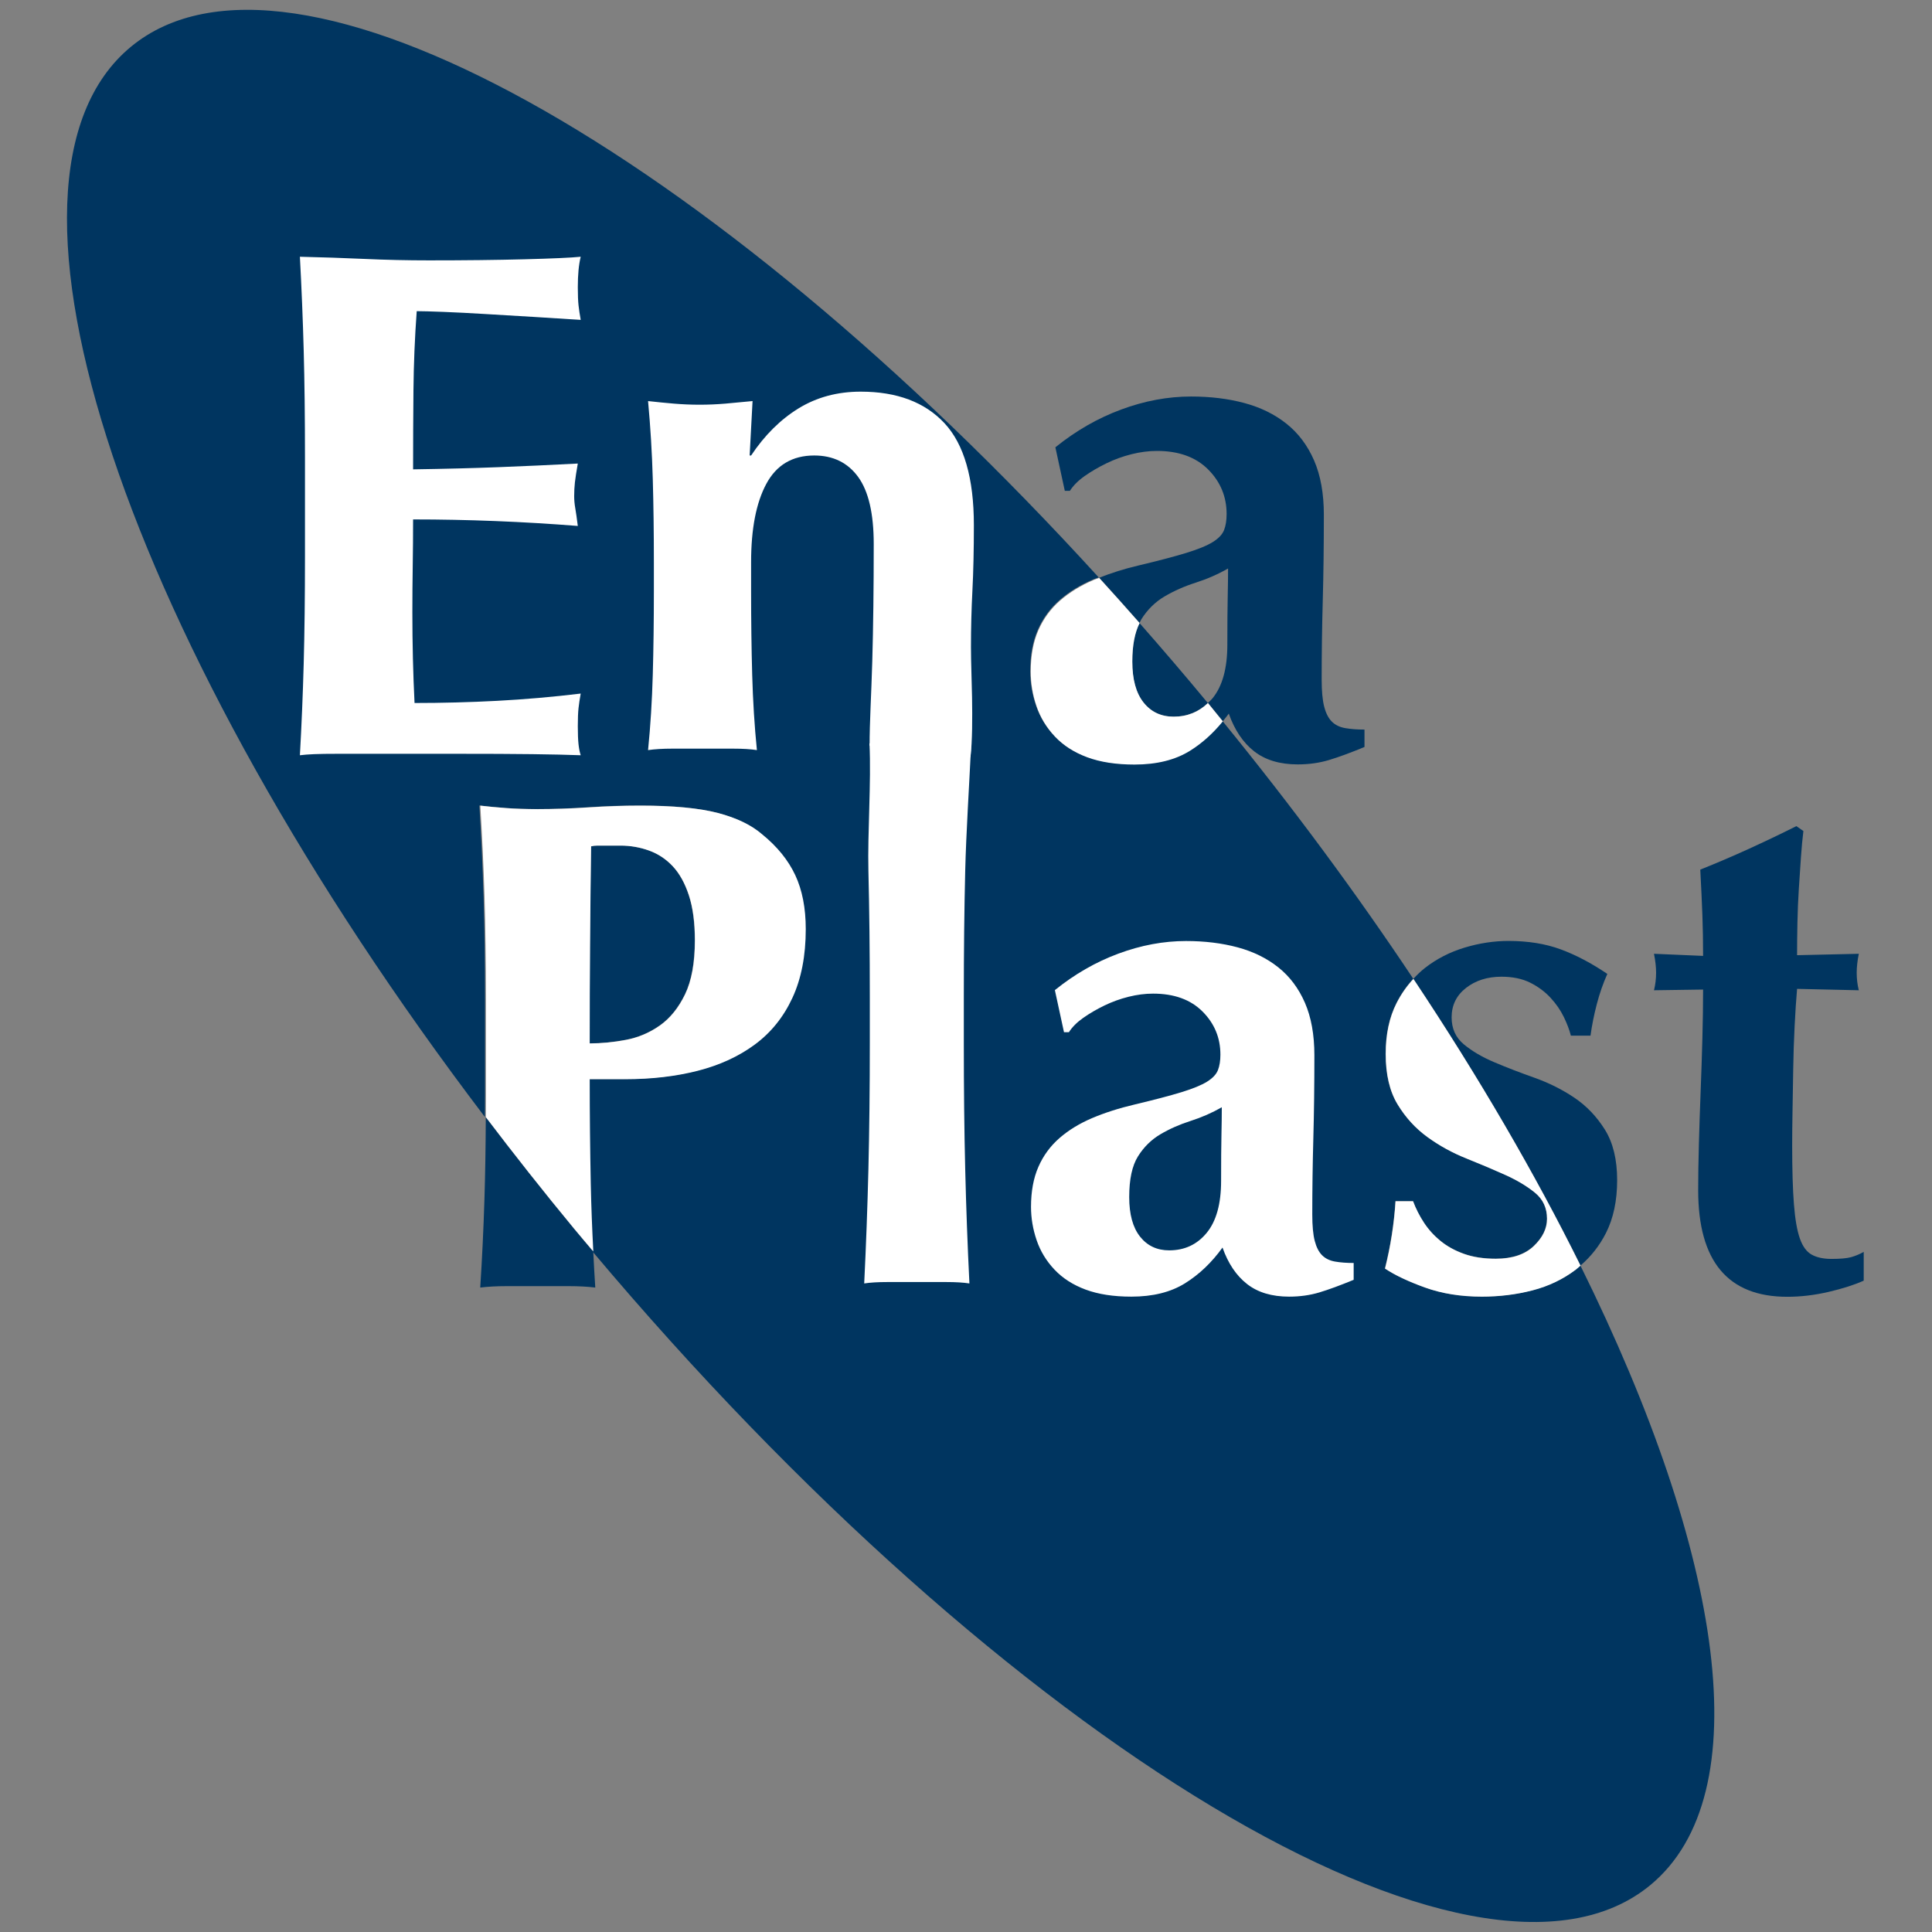 <?xml version="1.0" encoding="UTF-8" standalone="no"?>
<!-- Created with Inkscape (http://www.inkscape.org/) -->

<svg
   width="32"
   height="32"
   viewBox="0 0 8.467 8.467"
   version="1.1"
   id="svg1"
   inkscape:version="1.3.2 (091e20e, 2023-11-25, custom)"
   sodipodi:docname="logo.svg"
   xmlns:inkscape="http://www.inkscape.org/namespaces/inkscape"
   xmlns:sodipodi="http://sodipodi.sourceforge.net/DTD/sodipodi-0.dtd"
   xmlns="http://www.w3.org/2000/svg"
   xmlns:svg="http://www.w3.org/2000/svg">
  <rect x="0" y="0" width="8.467" height="8.467" fill="#808080" stroke="none"/>
  <sodipodi:namedview
     id="namedview1"
     pagecolor="#ffffff"
     bordercolor="#000000"
     borderopacity="0.25"
     inkscape:showpageshadow="2"
     inkscape:pageopacity="0.0"
     inkscape:pagecheckerboard="0"
     inkscape:deskcolor="#d1d1d1"
     inkscape:document-units="mm"
     inkscape:zoom="12.725032"
     inkscape:cx="27.033331"
     inkscape:cy="25.029407"
     inkscape:window-width="1920"
     inkscape:window-height="1009"
     inkscape:window-x="-8"
     inkscape:window-y="-8"
     inkscape:window-maximized="1"
     inkscape:current-layer="layer1" />
  <defs
     id="defs1">
    <clipPath
       clipPathUnits="userSpaceOnUse"
       id="clipPath2">
      <path
         d="M 0,595.276 H 841.89 V 0 H 0 Z"
         transform="translate(-179.42,-421.776)"
         id="path2" />
    </clipPath>
    <clipPath
       clipPathUnits="userSpaceOnUse"
       id="clipPath4">
      <path
         d="M 0,595.276 H 841.89 V 0 H 0 Z"
         transform="translate(-216.511,-371.791)"
         id="path4" />
    </clipPath>
    <clipPath
       clipPathUnits="userSpaceOnUse"
       id="clipPath6">
      <path
         d="M 0,595.276 H 841.89 V 0 H 0 Z"
         transform="translate(-218.616,-374.475)"
         id="path6" />
    </clipPath>
    <clipPath
       clipPathUnits="userSpaceOnUse"
       id="clipPath8">
      <path
         d="M 0,595.276 H 841.89 V 0 H 0 Z"
         transform="translate(-200.404,-389.294)"
         id="path8" />
    </clipPath>
    <clipPath
       clipPathUnits="userSpaceOnUse"
       id="clipPath10">
      <path
         d="M 0,595.276 H 841.89 V 0 H 0 Z"
         transform="translate(-180.17,-425.256)"
         id="path10" />
    </clipPath>
    <clipPath
       clipPathUnits="userSpaceOnUse"
       id="clipPath12">
      <path
         d="M 0,595.276 H 841.89 V 0 H 0 Z"
         transform="translate(-173.451,-426.816)"
         id="path12" />
    </clipPath>
    <clipPath
       clipPathUnits="userSpaceOnUse"
       id="clipPath14">
      <path
         d="M 0,595.276 H 841.89 V 0 H 0 Z"
         transform="translate(-110.856,-447.486)"
         id="path14" />
    </clipPath>
    <clipPath
       clipPathUnits="userSpaceOnUse"
       id="clipPath16">
      <path
         d="M 0,595.276 H 841.89 V 0 H 0 Z"
         transform="translate(-166.094,-414.838)"
         id="path16" />
    </clipPath>
    <clipPath
       clipPathUnits="userSpaceOnUse"
       id="clipPath18">
      <path
         d="M 0,595.276 H 841.89 V 0 H 0 Z"
         transform="translate(-140.316,-391.643)"
         id="path18" />
    </clipPath>
    <clipPath
       clipPathUnits="userSpaceOnUse"
       id="clipPath20">
      <path
         d="M 0,595.276 H 841.89 V 0 H 0 Z"
         transform="translate(-125.927,-384.068)"
         id="path20" />
    </clipPath>
    <clipPath
       clipPathUnits="userSpaceOnUse"
       id="clipPath22">
      <path
         d="M 0,595.276 H 841.89 V 0 H 0 Z"
         transform="translate(-134.545,-398.255)"
         id="path22" />
    </clipPath>
    <clipPath
       clipPathUnits="userSpaceOnUse"
       id="clipPath24">
      <path
         d="M 0,595.276 H 841.89 V 0 H 0 Z"
         transform="translate(-186.803,-382.595)"
         id="path24" />
    </clipPath>
    <clipPath
       clipPathUnits="userSpaceOnUse"
       id="clipPath26">
      <path
         d="M 0,595.276 H 841.89 V 0 H 0 Z"
         transform="translate(-239.379,-396.022)"
         id="path26" />
    </clipPath>
    <clipPath
       clipPathUnits="userSpaceOnUse"
       id="clipPath28">
      <path
         d="M 0,595.276 H 841.89 V 0 H 0 Z"
         transform="translate(-157.688,-414.807)"
         id="path28" />
    </clipPath>
  </defs>
  <g
     inkscape:label="Layer 1"
     inkscape:groupmode="layer"
     id="layer1"
     transform="translate(-60.854,-109.802)">
    <g
       id="g1"
       transform="translate(-0.2,-0.012)">
      <path
         id="path1"
         d="m 0,0 c 0,-1.48 0.31,-2.61 0.93,-3.39 0.62,-0.78 1.449,-1.17 2.49,-1.17 1.132,0 2.068,0.39 2.832,1.125 C 4.383,-1.175 2.497,1.024 0.602,3.179 0.208,2.396 0,1.348 0,0"
         style="fill:#003560;fill-opacity:1;fill-rule:nonzero;stroke:none"
         transform="matrix(0.053,0,0,-0.053,66.016,112.713)"
         clip-path="url(#clipPath2)" />
      <path
         id="path3"
         d="m 0,0 c -0.129,-0.111 -0.252,-0.229 -0.389,-0.333 -1.044,-0.792 -2.233,-1.362 -3.567,-1.71 -1.334,-0.348 -2.736,-0.522 -4.205,-0.522 -1.74,0 -3.306,0.252 -4.698,0.753 -1.392,0.503 -2.494,1.025 -3.306,1.567 0.464,1.856 0.754,3.712 0.87,5.568 h 1.45 c 0.232,-0.619 0.531,-1.209 0.899,-1.769 0.367,-0.561 0.821,-1.064 1.363,-1.508 0.541,-0.445 1.189,-0.803 1.943,-1.073 0.754,-0.271 1.633,-0.406 2.639,-0.406 1.353,0 2.397,0.348 3.132,1.044 0.734,0.696 1.102,1.45 1.102,2.262 0,0.889 -0.329,1.604 -0.986,2.146 -0.658,0.541 -1.479,1.034 -2.465,1.479 -0.986,0.444 -2.059,0.898 -3.219,1.363 -1.16,0.464 -2.233,1.053 -3.219,1.769 -0.986,0.715 -1.808,1.614 -2.465,2.697 -0.658,1.082 -0.986,2.474 -0.986,4.176 0,1.623 0.299,3.025 0.899,4.205 0.384,0.757 0.854,1.417 1.39,1.999 -4.69,7.042 -9.975,14.204 -15.788,21.329 -0.805,-0.985 -1.706,-1.803 -2.715,-2.431 -1.221,-0.76 -2.75,-1.14 -4.59,-1.14 -1.52,0 -2.819,0.201 -3.9,0.6 -1.08,0.399 -1.97,0.969 -2.669,1.71 -0.701,0.74 -1.211,1.579 -1.531,2.52 -0.32,0.939 -0.48,1.89 -0.48,2.85 0,1.32 0.21,2.46 0.63,3.42 0.421,0.96 1.02,1.779 1.8,2.46 0.78,0.68 1.71,1.249 2.79,1.71 0.138,0.058 0.298,0.106 0.44,0.162 -32.321,35.457 -66.776,54.83 -80.029,43.873 -13.442,-11.113 -0.344,-49.511 29.276,-88.493 0.002,0.592 0.005,1.185 0.005,1.804 v 7.888 c 0,3.209 -0.039,6.061 -0.116,8.555 -0.078,2.494 -0.194,4.997 -0.348,7.511 0.657,-0.078 1.372,-0.145 2.146,-0.203 0.773,-0.058 1.643,-0.087 2.61,-0.087 1.353,0 2.755,0.047 4.205,0.145 1.45,0.096 2.871,0.145 4.263,0.145 2.745,0 4.891,-0.203 6.438,-0.609 1.546,-0.406 2.764,-0.996 3.654,-1.769 1.237,-1.006 2.146,-2.127 2.726,-3.365 0.58,-1.237 0.87,-2.725 0.87,-4.465 0,-2.204 -0.368,-4.099 -1.102,-5.684 -0.735,-1.586 -1.769,-2.872 -3.103,-3.857 -1.334,-0.986 -2.91,-1.711 -4.727,-2.175 -1.818,-0.465 -3.809,-0.696 -5.974,-0.696 h -2.958 c 0,-2.9 0.029,-5.791 0.087,-8.671 0.037,-1.871 0.114,-3.726 0.209,-5.572 34.318,-40.798 73.21,-64.206 87.491,-52.401 C 14.821,-43.766 11.877,-23.991 0,0"
         style="fill:#003560;fill-opacity:1;fill-rule:nonzero;stroke:none"
         transform="matrix(0.053,0,0,-0.053,67.98,115.36)"
         clip-path="url(#clipPath4)" />
      <path
         id="path5"
         d="m 0,0 c 0.618,1.218 0.928,2.677 0.928,4.379 0,1.701 -0.339,3.093 -1.015,4.176 -0.677,1.082 -1.518,1.962 -2.523,2.639 -1.006,0.676 -2.108,1.227 -3.306,1.653 -1.199,0.425 -2.301,0.85 -3.306,1.276 -1.006,0.425 -1.847,0.918 -2.523,1.479 -0.677,0.56 -1.015,1.305 -1.015,2.233 0,1.005 0.396,1.817 1.189,2.436 0.792,0.618 1.769,0.928 2.929,0.928 0.928,0 1.72,-0.165 2.378,-0.493 0.657,-0.329 1.218,-0.745 1.682,-1.247 0.464,-0.503 0.831,-1.035 1.102,-1.595 0.27,-0.561 0.464,-1.073 0.58,-1.537 h 1.624 c 0.116,0.85 0.29,1.72 0.522,2.61 0.232,0.889 0.522,1.72 0.87,2.494 -1.315,0.889 -2.601,1.566 -3.857,2.03 -1.257,0.464 -2.697,0.696 -4.321,0.696 -1.199,0 -2.407,-0.184 -3.625,-0.551 -1.218,-0.368 -2.311,-0.928 -3.277,-1.682 -0.346,-0.27 -0.66,-0.576 -0.959,-0.901 C -10.492,12.871 -5.852,4.884 -2.105,-2.684 -1.246,-1.946 -0.538,-1.058 0,0"
         style="fill:#003560;fill-opacity:1;fill-rule:nonzero;stroke:none"
         transform="matrix(0.053,0,0,-0.053,68.092,115.218)"
         clip-path="url(#clipPath6)" />
      <path
         id="path7"
         d="m 0,0 c 0,-1.702 0.328,-3.094 0.986,-4.176 0.657,-1.083 1.479,-1.982 2.465,-2.697 0.986,-0.716 2.059,-1.305 3.219,-1.769 1.16,-0.464 2.233,-0.919 3.219,-1.363 0.986,-0.445 1.807,-0.938 2.465,-1.479 0.657,-0.542 0.986,-1.257 0.986,-2.146 0,-0.812 -0.368,-1.566 -1.102,-2.262 -0.735,-0.696 -1.779,-1.044 -3.132,-1.044 -1.006,0 -1.885,0.135 -2.639,0.406 -0.754,0.27 -1.402,0.628 -1.943,1.073 -0.542,0.444 -0.996,0.947 -1.363,1.508 -0.368,0.56 -0.667,1.15 -0.899,1.769 h -1.45 c -0.116,-1.856 -0.406,-3.712 -0.87,-5.568 0.812,-0.542 1.914,-1.064 3.306,-1.566 1.392,-0.502 2.958,-0.754 4.698,-0.754 1.469,0 2.871,0.174 4.205,0.522 1.334,0.348 2.523,0.918 3.567,1.711 0.136,0.104 0.26,0.221 0.389,0.332 C 12.36,-9.936 7.72,-1.949 2.289,6.204 1.752,5.622 1.283,4.962 0.899,4.205 0.299,3.025 0,1.624 0,0"
         style="fill:#ffffff;fill-opacity:1;fill-rule:nonzero;stroke:none"
         transform="matrix(0.053,0,0,-0.053,67.127,114.433)"
         clip-path="url(#clipPath8)" />
      <path
         id="path9"
         d="M 0,0 C 0.5,0.8 1.14,1.43 1.92,1.89 2.7,2.349 3.56,2.73 4.5,3.03 5.439,3.33 6.33,3.72 7.17,4.2 7.17,3.519 7.16,2.73 7.14,1.83 7.12,0.93 7.11,-0.381 7.11,-2.1 7.11,-4.061 6.7,-5.541 5.88,-6.54 5.763,-6.683 5.63,-6.792 5.502,-6.915 c 0.021,-0.024 0.041,-0.048 0.062,-0.073 0.396,-0.48 0.778,-0.961 1.17,-1.441 0.168,0.205 0.337,0.408 0.496,0.629 0.48,-1.361 1.18,-2.4 2.1,-3.12 0.92,-0.72 2.12,-1.08 3.6,-1.08 0.92,0 1.779,0.12 2.58,0.36 0.8,0.24 1.78,0.6 2.94,1.08 v 1.44 c -0.6,0 -1.131,0.039 -1.59,0.12 -0.46,0.08 -0.831,0.26 -1.11,0.54 -0.28,0.279 -0.49,0.69 -0.63,1.23 -0.141,0.54 -0.21,1.29 -0.21,2.25 0,2.16 0.03,4.329 0.09,6.51 0.06,2.179 0.09,4.55 0.09,7.11 0,1.759 -0.27,3.259 -0.81,4.5 -0.54,1.239 -1.3,2.25 -2.28,3.03 -0.98,0.78 -2.14,1.35 -3.48,1.71 -1.34,0.36 -2.811,0.54 -4.41,0.54 -1.92,0 -3.85,-0.36 -5.79,-1.08 -1.941,-0.72 -3.75,-1.761 -5.43,-3.12 l 0.78,-3.6 h 0.42 c 0.28,0.44 0.69,0.849 1.23,1.23 0.54,0.379 1.14,0.729 1.8,1.05 0.66,0.32 1.35,0.57 2.07,0.75 0.72,0.18 1.419,0.27 2.1,0.27 1.8,0 3.21,-0.51 4.23,-1.53 C 6.54,11.37 7.05,10.14 7.05,8.7 7.05,8.18 6.98,7.74 6.84,7.38 6.7,7.02 6.39,6.69 5.91,6.39 5.43,6.09 4.7,5.79 3.72,5.49 2.74,5.19 1.41,4.839 -0.27,4.44 -1.457,4.16 -2.517,3.818 -3.49,3.433 -2.373,2.207 -1.259,0.962 -0.148,-0.301 -0.098,-0.202 -0.056,-0.09 0,0"
         style="fill:#003560;fill-opacity:1;fill-rule:nonzero;stroke:none"
         transform="matrix(0.053,0,0,-0.053,66.056,112.528)"
         clip-path="url(#clipPath10)" />
      <path
         id="path11"
         d="m 0,0 c -0.78,-0.681 -1.38,-1.5 -1.8,-2.46 -0.42,-0.96 -0.63,-2.1 -0.63,-3.42 0,-0.96 0.159,-1.911 0.48,-2.85 0.32,-0.94 0.829,-1.78 1.53,-2.52 0.699,-0.741 1.59,-1.311 2.67,-1.71 1.08,-0.399 2.379,-0.6 3.9,-0.6 1.839,0 3.369,0.38 4.59,1.14 1.009,0.628 1.91,1.446 2.714,2.431 -0.392,0.48 -0.774,0.961 -1.17,1.441 -0.021,0.025 -0.041,0.048 -0.062,0.073 C 11.458,-9.21 10.521,-9.6 9.39,-9.6 c -1.041,0 -1.87,0.39 -2.49,1.17 -0.621,0.78 -0.93,1.909 -0.93,3.39 0,1.348 0.208,2.396 0.602,3.179 C 5.46,-0.598 4.347,0.647 3.229,1.873 3.087,1.816 2.928,1.769 2.79,1.71 1.71,1.25 0.78,0.68 0,0"
         style="fill:#ffffff;fill-opacity:1;fill-rule:nonzero;stroke:none"
         transform="matrix(0.053,0,0,-0.053,65.7,112.446)"
         clip-path="url(#clipPath12)" />
      <path
         id="path13"
         d="m 0,0 c -0.07,2.58 -0.175,5.169 -0.315,7.77 1.8,-0.041 3.58,-0.101 5.34,-0.18 1.76,-0.081 3.54,-0.12 5.34,-0.12 2.96,0 5.59,0.03 7.89,0.09 2.3,0.06 3.849,0.129 4.65,0.21 -0.16,-0.641 -0.24,-1.48 -0.24,-2.52 0,-0.641 0.02,-1.14 0.06,-1.5 0.04,-0.36 0.1,-0.76 0.18,-1.2 -1.16,0.079 -2.43,0.159 -3.81,0.24 -1.38,0.08 -2.72,0.159 -4.02,0.24 -1.3,0.079 -2.47,0.139 -3.51,0.18 -1.041,0.04 -1.78,0.06 -2.22,0.06 -0.16,-2.2 -0.25,-4.38 -0.27,-6.54 -0.02,-2.16 -0.03,-4.341 -0.03,-6.54 2.6,0.039 4.95,0.099 7.05,0.18 2.1,0.08 4.29,0.18 6.57,0.3 -0.12,-0.681 -0.2,-1.2 -0.24,-1.56 -0.04,-0.36 -0.06,-0.741 -0.06,-1.14 0,-0.321 0.03,-0.651 0.09,-0.99 0.06,-0.34 0.129,-0.831 0.21,-1.47 -4.56,0.36 -9.1,0.54 -13.62,0.54 0,-1.28 -0.01,-2.56 -0.03,-3.84 -0.02,-1.281 -0.03,-2.561 -0.03,-3.84 0,-2.6 0.06,-5.1 0.18,-7.5 2.28,0 4.56,0.06 6.84,0.18 2.28,0.12 4.58,0.32 6.9,0.6 -0.08,-0.441 -0.14,-0.84 -0.18,-1.2 -0.04,-0.36 -0.06,-0.861 -0.06,-1.5 0,-0.64 0.02,-1.14 0.06,-1.5 0.04,-0.36 0.1,-0.66 0.18,-0.9 -1.08,0.04 -2.41,0.07 -3.99,0.09 -1.581,0.021 -3.75,0.03 -6.51,0.03 h -5.94 -3.57 c -0.9,0 -1.581,-0.009 -2.04,-0.03 -0.46,-0.02 -0.85,-0.05 -1.17,-0.09 0.14,2.48 0.245,5.01 0.315,7.59 0.07,2.58 0.105,5.529 0.105,8.85 v 8.16 C 0.105,-5.53 0.07,-2.58 0,0"
         style="fill:#ffffff;fill-opacity:1;fill-rule:nonzero;stroke:none"
         transform="matrix(0.053,0,0,-0.053,62.385,111.351)"
         clip-path="url(#clipPath14)" />
      <path
         id="path15"
         d="m 0,0 c -0.155,-3.248 -0.413,-7.23 -0.49,-10.4 -0.078,-3.171 -0.115,-6.651 -0.115,-10.44 v -3.77 c 0,-3.79 0.037,-7.27 0.115,-10.44 0.077,-3.171 0.193,-6.322 0.348,-9.454 -0.503,0.078 -1.141,0.116 -1.914,0.116 h -2.436 -2.436 c -0.774,0 -1.412,-0.038 -1.914,-0.116 0.154,3.132 0.27,6.283 0.348,9.454 0.077,3.17 0.116,6.65 0.116,10.44 v 3.77 c 0,3.789 -0.039,7.269 -0.116,10.44 -0.078,3.17 0.242,7.308 0.088,10.556"
         style="fill:#ffffff;fill-opacity:1;fill-rule:nonzero;stroke:none"
         transform="matrix(0.053,0,0,-0.053,65.31,113.08)"
         clip-path="url(#clipPath16)" />
      <path
         id="path17"
         d="M 0,0 C 0.85,0.599 1.546,1.459 2.088,2.581 2.629,3.702 2.9,5.191 2.9,7.047 c 0,1.469 -0.165,2.706 -0.493,3.712 -0.329,1.005 -0.774,1.807 -1.334,2.407 -0.561,0.599 -1.218,1.034 -1.972,1.305 -0.754,0.27 -1.537,0.406 -2.349,0.406 h -1.334 -0.58 c -0.194,0 -0.368,-0.02 -0.522,-0.058 C -5.723,12.035 -5.752,9.299 -5.771,6.612 -5.791,3.924 -5.8,1.227 -5.8,-1.479 c 0.966,0 1.962,0.096 2.987,0.29 C -1.789,-0.996 -0.851,-0.6 0,0"
         style="fill:#003560;fill-opacity:1;fill-rule:nonzero;stroke:none"
         transform="matrix(0.053,0,0,-0.053,63.945,114.308)"
         clip-path="url(#clipPath18)" />
      <path
         id="path19"
         d="m 0,0 c -0.012,-2.48 -0.048,-4.738 -0.111,-6.751 -0.077,-2.495 -0.194,-4.94 -0.348,-7.338 0.657,0.078 1.372,0.116 2.146,0.116 h 2.61 2.61 c 0.773,0 1.489,-0.038 2.146,-0.116 -0.068,0.989 -0.116,1.987 -0.168,2.984 -0.531,0.63 -1.064,1.252 -1.592,1.892 C 4.758,-6.147 2.334,-3.072 0,0"
         style="fill:#003560;fill-opacity:1;fill-rule:nonzero;stroke:none"
         transform="matrix(0.053,0,0,-0.053,63.183,114.71)"
         clip-path="url(#clipPath20)" />
      <path
         id="path21"
         d="m 0,0 c 0.019,2.687 0.048,5.423 0.087,8.207 0.154,0.038 0.328,0.058 0.522,0.058 h 0.58 1.334 C 3.335,8.265 4.118,8.129 4.872,7.859 5.626,7.588 6.283,7.153 6.844,6.554 7.404,5.954 7.849,5.152 8.178,4.147 8.506,3.141 8.671,1.904 8.671,0.435 8.671,-1.421 8.4,-2.91 7.859,-4.031 7.317,-5.153 6.621,-6.013 5.771,-6.612 4.92,-7.212 3.982,-7.608 2.958,-7.801 1.933,-7.995 0.937,-8.091 -0.029,-8.091 -0.029,-5.385 -0.02,-2.688 0,0 m -0.029,-11.049 h 2.958 c 2.165,0 4.156,0.232 5.974,0.696 1.817,0.464 3.393,1.189 4.727,2.175 1.334,0.986 2.368,2.271 3.103,3.857 0.734,1.585 1.102,3.48 1.102,5.684 0,1.74 -0.29,3.228 -0.87,4.466 -0.58,1.237 -1.489,2.358 -2.726,3.364 -0.89,0.773 -2.108,1.363 -3.654,1.769 -1.547,0.406 -3.693,0.609 -6.438,0.609 -1.392,0 -2.813,-0.049 -4.263,-0.145 -1.45,-0.097 -2.852,-0.145 -4.205,-0.145 -0.967,0 -1.837,0.029 -2.61,0.087 -0.774,0.058 -1.489,0.125 -2.146,0.203 0.154,-2.514 0.27,-5.017 0.348,-7.511 0.077,-2.494 0.116,-5.346 0.116,-8.555 v -7.888 c 0,-0.618 -0.003,-1.212 -0.005,-1.804 2.334,-3.072 4.758,-6.147 7.293,-9.213 0.528,-0.639 1.061,-1.261 1.592,-1.892 -0.095,1.846 -0.171,3.701 -0.209,5.572 -0.058,2.88 -0.087,5.771 -0.087,8.671"
         style="fill:#ffffff;fill-opacity:1;fill-rule:nonzero;stroke:none"
         transform="matrix(0.053,0,0,-0.053,63.64,113.958)"
         clip-path="url(#clipPath22)" />
      <path
         id="path23"
         d="M 0,0 C 0.019,0.87 0.029,1.633 0.029,2.291 -0.783,1.827 -1.644,1.45 -2.552,1.16 -3.461,0.87 -4.292,0.502 -5.046,0.058 -5.8,-0.387 -6.419,-0.996 -6.902,-1.769 c -0.484,-0.774 -0.725,-1.895 -0.725,-3.364 0,-1.431 0.299,-2.523 0.899,-3.277 0.599,-0.754 1.401,-1.131 2.407,-1.131 1.276,0 2.31,0.483 3.103,1.45 0.792,0.966 1.189,2.397 1.189,4.292 0,1.662 0.009,2.929 0.029,3.799 m -8.526,14.993 c 1.875,0.696 3.741,1.044 5.597,1.044 1.546,0 2.967,-0.174 4.263,-0.522 C 2.629,15.167 3.75,14.616 4.698,13.862 5.645,13.108 6.38,12.131 6.902,10.933 7.424,9.734 7.685,8.284 7.685,6.583 7.685,4.108 7.656,1.817 7.598,-0.29 7.54,-2.398 7.511,-4.495 7.511,-6.583 c 0,-0.928 0.067,-1.653 0.203,-2.175 0.135,-0.522 0.338,-0.919 0.609,-1.189 0.27,-0.271 0.628,-0.445 1.073,-0.522 0.444,-0.078 0.957,-0.116 1.537,-0.116 v -1.392 c -1.122,-0.464 -2.069,-0.812 -2.842,-1.044 -0.774,-0.232 -1.605,-0.348 -2.494,-0.348 -1.431,0 -2.591,0.348 -3.48,1.044 -0.89,0.696 -1.566,1.701 -2.03,3.016 -0.89,-1.238 -1.924,-2.224 -3.103,-2.958 -1.18,-0.734 -2.659,-1.102 -4.437,-1.102 -1.47,0 -2.726,0.194 -3.77,0.58 -1.044,0.386 -1.905,0.937 -2.581,1.653 -0.677,0.715 -1.17,1.527 -1.479,2.436 -0.31,0.908 -0.464,1.827 -0.464,2.755 0,1.276 0.203,2.378 0.609,3.306 0.406,0.928 0.986,1.72 1.74,2.378 0.754,0.657 1.653,1.208 2.697,1.653 1.044,0.444 2.223,0.821 3.538,1.131 1.624,0.386 2.909,0.725 3.857,1.015 0.947,0.29 1.653,0.58 2.117,0.87 0.464,0.29 0.763,0.609 0.899,0.957 0.135,0.348 0.203,0.773 0.203,1.276 0,1.392 -0.493,2.581 -1.479,3.567 -0.986,0.986 -2.349,1.479 -4.089,1.479 -0.658,0 -1.334,-0.087 -2.03,-0.261 -0.696,-0.174 -1.363,-0.416 -2.001,-0.725 -0.638,-0.31 -1.218,-0.648 -1.74,-1.015 -0.522,-0.368 -0.919,-0.764 -1.189,-1.189 h -0.406 l -0.754,3.48 c 1.624,1.314 3.373,2.32 5.249,3.016"
         style="fill:#ffffff;fill-opacity:1;fill-rule:nonzero;stroke:none"
         transform="matrix(0.053,0,0,-0.053,66.407,114.788)"
         clip-path="url(#clipPath24)" />
      <path
         id="path25"
         d="m 0,0 c 0,-0.503 0.058,-0.986 0.174,-1.45 l -5.104,0.116 c -0.078,-0.89 -0.145,-1.914 -0.203,-3.074 -0.058,-1.16 -0.097,-2.34 -0.116,-3.538 -0.02,-1.199 -0.039,-2.359 -0.058,-3.48 -0.02,-1.122 -0.029,-2.069 -0.029,-2.842 0,-2.011 0.048,-3.635 0.145,-4.872 0.096,-1.238 0.261,-2.185 0.493,-2.842 0.232,-0.658 0.56,-1.102 0.986,-1.334 0.425,-0.232 0.966,-0.348 1.624,-0.348 0.734,0 1.276,0.048 1.624,0.145 0.348,0.096 0.696,0.241 1.044,0.435 v -2.378 c -0.774,-0.348 -1.74,-0.657 -2.9,-0.928 -1.16,-0.27 -2.301,-0.406 -3.422,-0.406 -4.911,0 -7.366,2.938 -7.366,8.816 0,1.121 0.019,2.387 0.058,3.799 0.038,1.411 0.087,2.861 0.145,4.35 0.058,1.488 0.106,2.958 0.145,4.408 0.038,1.45 0.058,2.793 0.058,4.031 l -4.06,-0.058 c 0.116,0.464 0.174,0.947 0.174,1.45 0,0.464 -0.058,0.986 -0.174,1.566 l 4.06,-0.174 c 0,1.198 -0.02,2.32 -0.058,3.364 -0.039,1.044 -0.097,2.3 -0.174,3.77 1.353,0.541 2.687,1.111 4.002,1.711 1.314,0.599 2.629,1.227 3.944,1.885 l 0.58,-0.406 C -4.486,11.097 -4.553,10.372 -4.611,9.541 -4.669,8.709 -4.727,7.839 -4.785,6.931 -4.843,6.022 -4.882,5.094 -4.901,4.147 -4.921,3.199 -4.93,2.3 -4.93,1.45 L 0.174,1.566 C 0.058,0.986 0,0.464 0,0"
         style="fill:#003560;fill-opacity:1;fill-rule:nonzero;stroke:none"
         transform="matrix(0.053,0,0,-0.053,69.191,114.077)"
         clip-path="url(#clipPath26)" />
      <path
         id="path27"
         d="m 0,0 c 0,1.969 0.141,4.166 0.222,6.985 0.08,2.82 0.12,6.05 0.12,9.69 0,2.52 -0.43,4.37 -1.29,5.551 -0.861,1.179 -2.07,1.77 -3.63,1.77 -1.8,0 -3.12,-0.781 -3.96,-2.341 -0.84,-1.56 -1.26,-3.719 -1.26,-6.48 v -2.4 c 0,-2.44 0.03,-4.74 0.09,-6.9 0.06,-2.16 0.189,-4.24 0.39,-6.24 -0.52,0.081 -1.17,0.12 -1.95,0.12 h -2.55 -2.52 c -0.76,0 -1.42,-0.039 -1.98,-0.12 0.2,2 0.33,4.08 0.39,6.24 0.06,2.16 0.09,4.46 0.09,6.9 v 2.4 c 0,2.44 -0.03,4.73 -0.09,6.87 -0.06,2.14 -0.19,4.29 -0.39,6.451 0.72,-0.081 1.43,-0.151 2.13,-0.211 0.699,-0.059 1.41,-0.09 2.13,-0.09 0.72,0 1.43,0.031 2.13,0.09 0.699,0.06 1.449,0.13 2.25,0.211 l -0.24,-4.5 h 0.12 c 1.119,1.679 2.43,2.979 3.93,3.9 1.5,0.919 3.21,1.379 5.13,1.379 3,0 5.31,-0.87 6.93,-2.609 1.62,-1.741 2.43,-4.551 2.43,-8.431 0,-2.04 -0.04,-3.839 -0.12,-5.4 -0.081,-1.56 -0.12,-3.12 -0.12,-4.68 0,-1.28 0.065,-2.669 0.09,-4.17 C 8.5,2.313 8.5,0.406 8.344,-0.938"
         style="fill:#ffffff;fill-opacity:1;fill-rule:nonzero;stroke:none"
         transform="matrix(0.053,0,0,-0.053,64.865,113.082)"
         clip-path="url(#clipPath28)" />
    </g>
  </g>
</svg>
